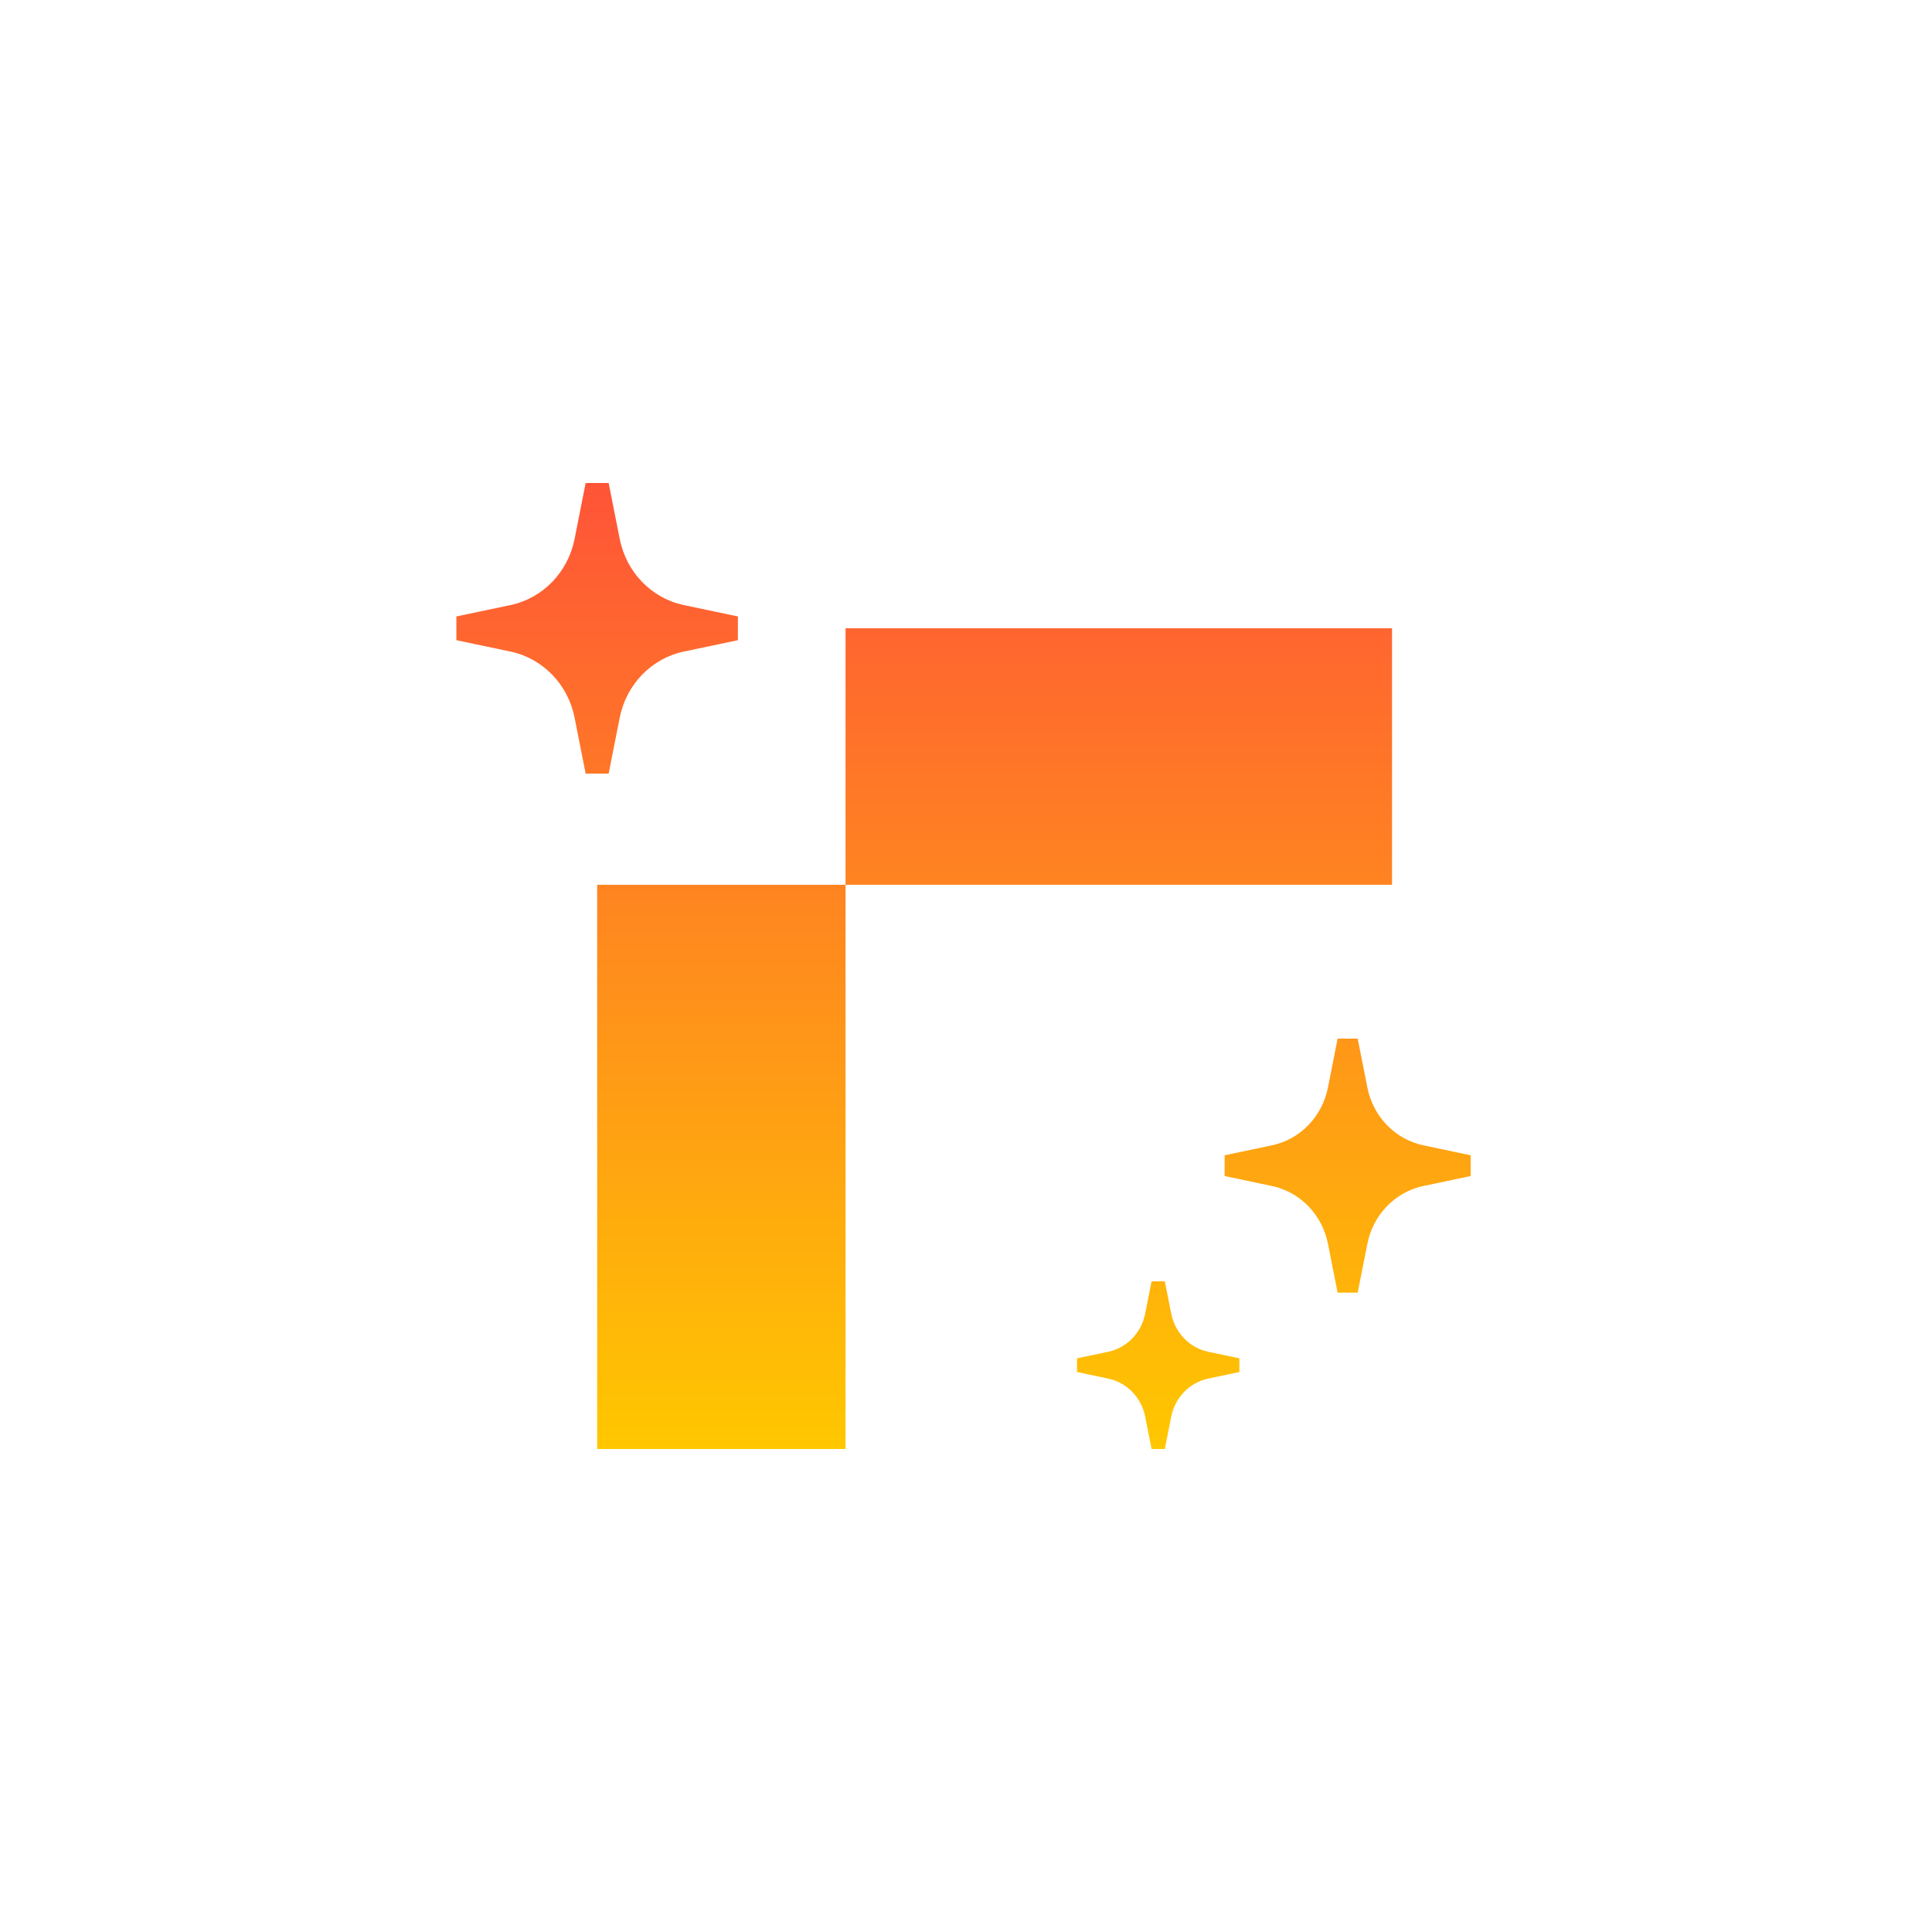 <svg width="80" height="80" viewBox="0 0 80 80" fill="none" xmlns="http://www.w3.org/2000/svg">
<path d="M35.012 60H24.727V36.637H35.012V60ZM48.498 54.394C48.655 55.188 49.256 55.81 50.026 55.973L51.32 56.245V56.812L50.026 57.085C49.256 57.247 48.655 57.868 48.498 58.663L48.233 59.999H47.684L47.42 58.663C47.263 57.868 46.661 57.247 45.891 57.085L44.597 56.812V56.245L45.891 55.973C46.661 55.81 47.263 55.188 47.42 54.394L47.684 53.058H48.233L48.498 54.394ZM56.62 45.032C56.858 46.237 57.77 47.179 58.937 47.425L60.898 47.838V48.697L58.937 49.11C57.77 49.356 56.858 50.298 56.62 51.503L56.219 53.526H55.388L54.988 51.503C54.75 50.298 53.837 49.356 52.67 49.11L50.709 48.697V47.838L52.67 47.425C53.837 47.179 54.75 46.237 54.988 45.032L55.388 43.009H56.219L56.62 45.032ZM57.641 36.637H35.012V26.017H57.641V36.637ZM25.661 22.315C25.933 23.694 26.977 24.772 28.312 25.054L30.555 25.526V26.509L28.312 26.981C26.977 27.263 25.933 28.34 25.661 29.719L25.203 32.035H24.25L23.793 29.719C23.52 28.34 22.476 27.263 21.141 26.981L18.898 26.509V25.526L21.141 25.054C22.476 24.772 23.52 23.694 23.793 22.315L24.25 20H25.203L25.661 22.315Z" fill="url(#paint0_linear_26310_5242)"/>
<defs>
<linearGradient id="paint0_linear_26310_5242" x1="39.898" y1="20" x2="39.898" y2="60" gradientUnits="userSpaceOnUse">
<stop stop-color="#FF5438"/>
<stop offset="1" stop-color="#FFC700"/>
</linearGradient>
</defs>
</svg>